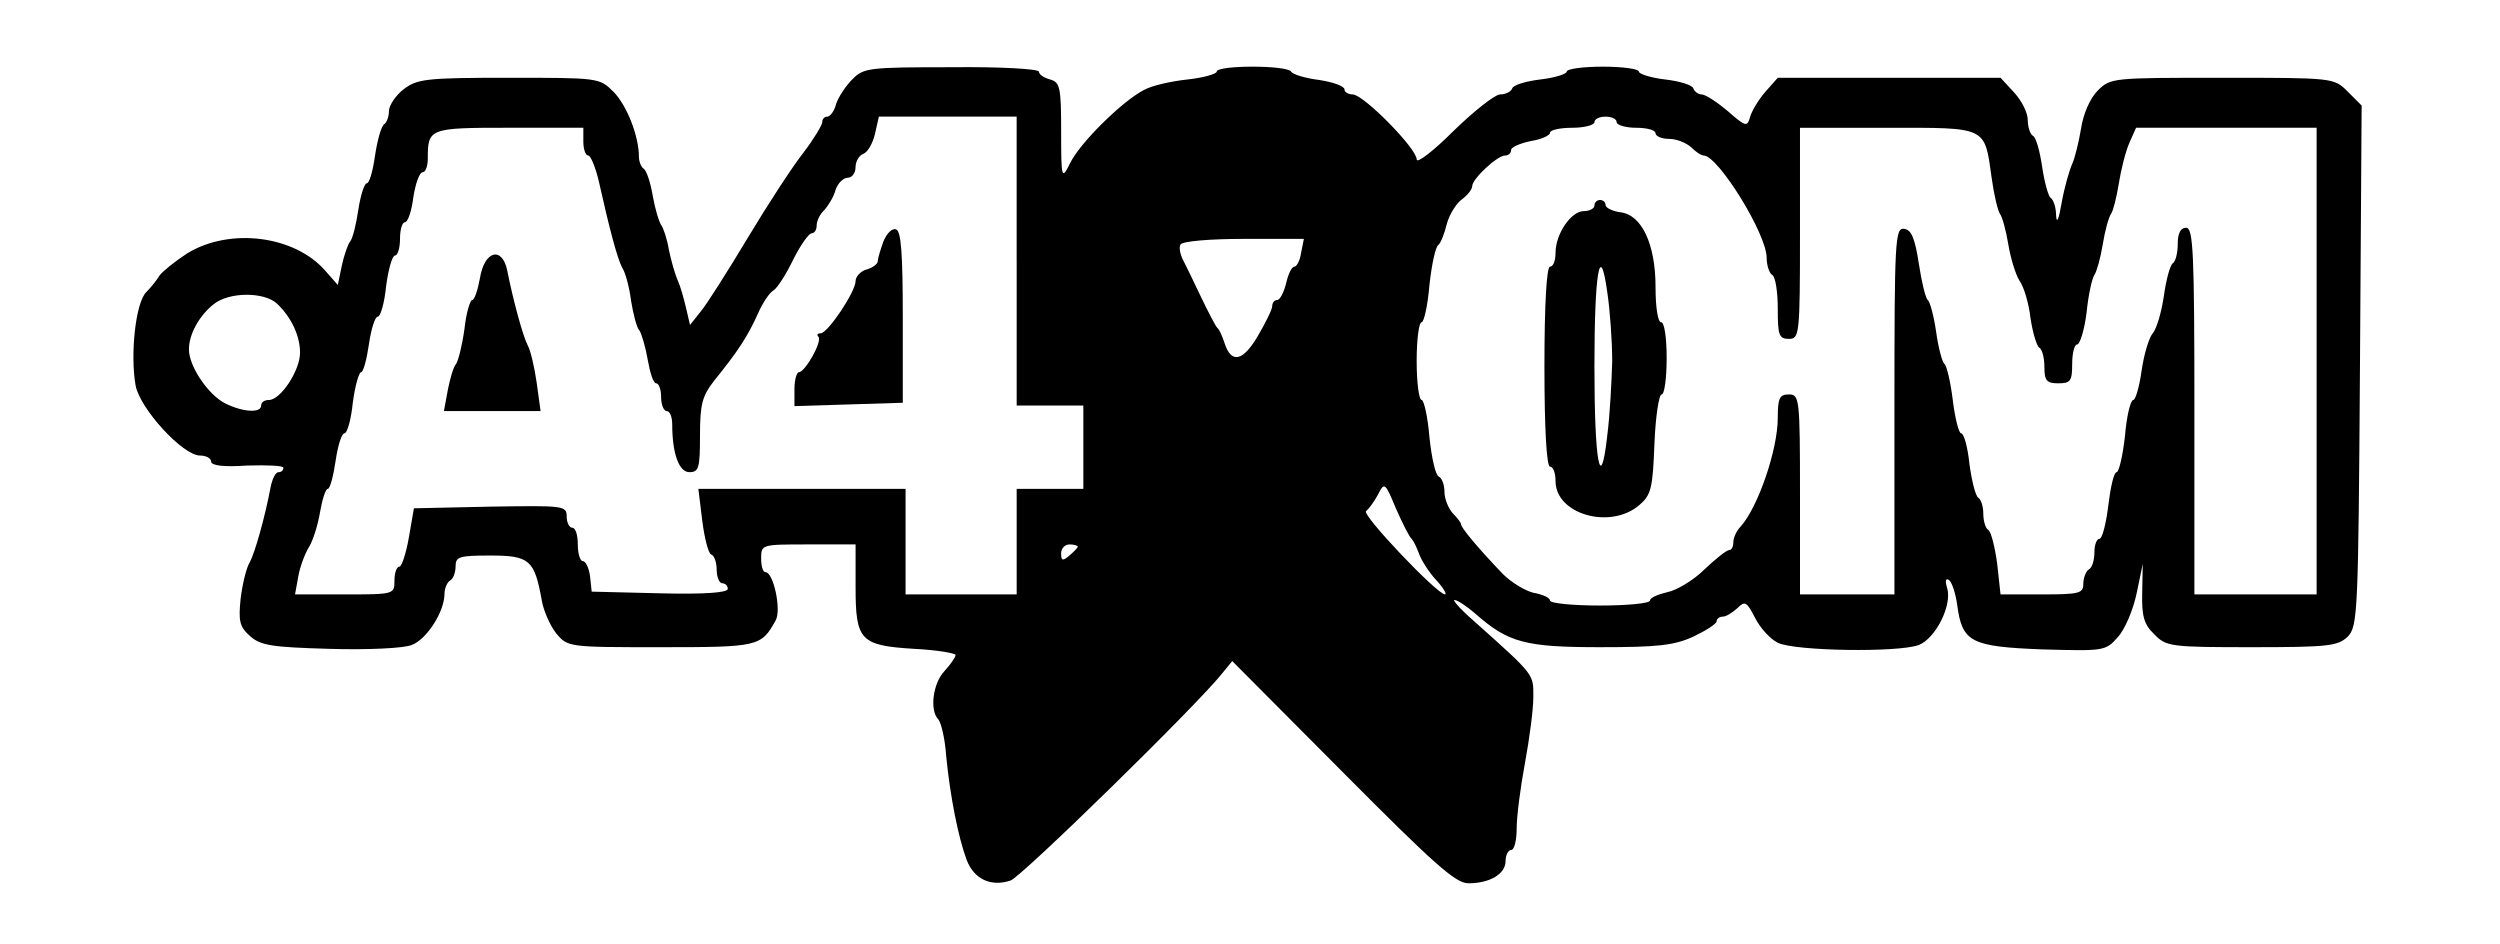<?xml version="1.0" encoding="UTF-8" standalone="yes"?>
<svg version="1.0" xmlns="http://www.w3.org/2000/svg" width="119.003mm" height="44.955mm" viewBox="0 0 450 170" preserveAspectRatio="xMidYMid meet">
  <g transform="translate(0,170) scale(0.1,-0.1)" fill="#000000" stroke="none">
    <path d="M1534 1557 c-12 -12 -25 -32 -29 -44 -3 -13 -11 -23 -16 -23 -5 0 -9
-4 -9 -10 0 -5 -15 -30 -34 -55 -19 -24 -64 -93 -100 -153 -36 -60 -74 -120
-85 -133 l-19 -24 -7 30 c-4 17 -10 39 -15 50 -5 11 -12 36 -16 55 -3 19 -10
40 -14 45 -4 6 -11 29 -15 52 -4 24 -11 45 -16 49 -5 3 -9 13 -9 22 0 37 -22
93 -46 117 -25 25 -27 25 -188 25 -150 0 -165 -2 -190 -21 -14 -11 -26 -29
-26 -39 0 -10 -4 -21 -9 -24 -5 -4 -12 -29 -16 -56 -4 -28 -10 -50 -15 -50 -4
0 -11 -21 -15 -47 -4 -27 -10 -52 -15 -58 -4 -5 -11 -25 -15 -44 l-7 -34 -22
25 c-55 64 -172 79 -249 32 -23 -15 -45 -33 -50 -40 -4 -7 -15 -21 -24 -30
-19 -19 -29 -112 -19 -168 8 -42 85 -126 116 -126 11 0 20 -5 20 -11 0 -7 23
-10 65 -7 36 1 65 0 65 -4 0 -5 -4 -8 -9 -8 -5 0 -11 -12 -14 -27 -10 -53 -28
-118 -38 -136 -6 -10 -13 -40 -16 -65 -4 -40 -2 -50 17 -67 19 -17 39 -20 144
-23 67 -2 133 1 147 7 27 10 59 60 59 92 0 10 5 21 10 24 6 3 10 15 10 26 0
17 7 19 63 19 70 0 79 -8 92 -80 3 -19 15 -46 26 -60 21 -25 22 -25 188 -25
176 0 181 1 207 48 11 19 -4 87 -18 87 -5 0 -8 11 -8 25 0 25 1 25 85 25 l85
0 0 -76 c0 -97 8 -106 106 -112 41 -2 74 -8 74 -11 0 -4 -9 -17 -20 -29 -21
-22 -27 -71 -11 -87 5 -6 12 -35 14 -65 7 -73 22 -148 37 -188 13 -34 43 -49
79 -37 19 6 337 317 381 373 l18 22 199 -200 c164 -165 203 -200 226 -200 39
0 67 17 67 40 0 11 5 20 10 20 6 0 10 18 10 39 0 22 7 75 15 118 8 43 15 96
15 118 0 42 4 38 -108 138 -23 20 -38 37 -34 37 5 0 22 -11 38 -25 59 -52 90
-60 224 -60 103 0 133 3 168 19 23 11 42 23 42 28 0 4 5 8 11 8 6 0 17 7 26
15 14 14 17 12 32 -17 9 -18 27 -38 41 -45 30 -15 217 -18 254 -4 30 12 60 71
51 102 -4 13 -3 19 3 15 5 -3 12 -23 15 -45 9 -67 24 -75 154 -80 110 -3 113
-3 135 22 13 14 28 50 34 79 l11 53 -1 -52 c-1 -42 3 -57 22 -75 21 -22 30
-23 175 -23 138 0 155 2 173 19 18 19 19 41 22 488 l3 468 -25 25 c-25 25 -25
25 -226 25 -197 0 -201 0 -224 -23 -14 -14 -26 -42 -30 -68 -4 -24 -11 -53
-16 -64 -5 -11 -14 -42 -19 -70 -5 -30 -9 -39 -10 -23 0 15 -5 29 -10 32 -4 3
-11 28 -15 55 -4 28 -11 53 -16 56 -6 3 -10 17 -10 29 0 13 -11 35 -25 50
l-24 26 -201 0 -200 0 -23 -26 c-12 -14 -24 -34 -27 -45 -5 -18 -8 -17 -40 11
-19 16 -40 30 -47 30 -6 0 -13 5 -15 11 -2 6 -25 13 -51 16 -26 3 -47 10 -47
14 0 5 -29 9 -65 9 -36 0 -65 -4 -65 -9 0 -4 -21 -11 -47 -14 -26 -3 -49 -10
-51 -16 -2 -6 -12 -11 -22 -11 -9 0 -47 -30 -84 -66 -36 -36 -66 -59 -66 -51
0 20 -96 117 -115 117 -8 0 -15 4 -15 9 0 6 -20 13 -45 17 -25 3 -48 10 -51
15 -7 12 -134 12 -134 0 0 -4 -24 -11 -52 -14 -29 -3 -65 -11 -79 -19 -39 -20
-116 -96 -133 -132 -15 -30 -16 -29 -16 57 0 80 -2 89 -20 94 -11 3 -20 9 -20
14 0 5 -71 9 -157 8 -149 0 -159 -1 -179 -22z m296 -327 l0 -260 60 0 60 0 0
-75 0 -75 -60 0 -60 0 0 -95 0 -95 -100 0 -100 0 0 95 0 95 -186 0 -187 0 7
-57 c4 -32 11 -59 16 -61 6 -2 10 -15 10 -28 0 -13 5 -24 10 -24 6 0 10 -5 10
-10 0 -7 -43 -10 -122 -8 l-123 3 -3 28 c-2 15 -8 27 -13 27 -5 0 -9 14 -9 30
0 17 -4 30 -10 30 -5 0 -10 9 -10 20 0 20 -5 20 -137 18 l-138 -3 -9 -52 c-5
-29 -13 -53 -17 -53 -5 0 -9 -11 -9 -25 0 -25 -1 -25 -90 -25 l-89 0 6 33 c3
17 12 41 19 52 7 11 16 39 20 63 4 23 10 42 14 42 4 0 10 23 14 50 4 28 11 50
16 50 5 0 12 25 15 55 4 30 11 55 15 55 4 0 10 23 14 50 4 28 11 50 16 50 5 0
12 25 15 55 4 30 11 55 16 55 5 0 9 14 9 30 0 17 4 30 9 30 5 0 12 20 15 45 4
25 11 45 17 45 5 0 9 11 9 24 0 55 2 56 146 56 l134 0 0 -25 c0 -14 4 -25 9
-25 4 0 13 -21 19 -47 19 -85 33 -138 42 -155 6 -9 13 -36 16 -60 4 -24 10
-48 15 -53 4 -6 11 -30 15 -53 4 -23 10 -42 15 -42 5 0 9 -11 9 -25 0 -14 5
-25 10 -25 6 0 10 -11 10 -24 0 -52 12 -86 31 -86 17 0 19 8 19 66 0 56 4 71
25 98 42 52 61 80 80 123 8 18 20 36 27 40 7 4 23 29 36 56 13 26 28 47 33 47
5 0 9 6 9 14 0 8 6 21 14 28 7 8 17 24 20 36 4 12 14 22 22 22 8 0 14 9 14 19
0 10 6 21 14 24 8 3 17 19 21 36 l7 31 124 0 124 0 0 -260z m1080 250 c0 -5
16 -10 35 -10 19 0 35 -4 35 -10 0 -5 11 -10 24 -10 14 0 31 -7 40 -15 8 -8
18 -15 23 -15 26 -1 113 -141 113 -184 0 -14 5 -28 10 -31 6 -3 10 -31 10 -61
0 -47 2 -54 20 -54 19 0 20 7 20 190 l0 190 158 0 c180 0 174 3 187 -90 4 -30
11 -59 15 -65 4 -5 11 -30 15 -55 4 -24 13 -54 20 -65 8 -11 17 -41 20 -68 4
-26 11 -50 16 -53 5 -3 9 -18 9 -35 0 -24 4 -29 25 -29 22 0 25 4 25 35 0 19
4 35 9 35 5 0 13 26 17 58 3 31 10 62 14 67 4 6 11 30 15 55 4 25 11 50 15 55
4 6 10 30 14 55 4 25 12 57 19 73 l12 27 162 0 163 0 0 -420 0 -420 -110 0
-110 0 0 330 c0 287 -2 330 -15 330 -10 0 -15 -10 -15 -29 0 -17 -4 -32 -9
-35 -5 -4 -12 -30 -16 -59 -4 -28 -13 -59 -20 -67 -7 -8 -16 -39 -20 -67 -4
-29 -11 -53 -15 -53 -5 0 -12 -29 -15 -65 -4 -36 -11 -65 -15 -65 -5 0 -11
-27 -15 -60 -4 -33 -11 -60 -16 -60 -5 0 -9 -11 -9 -24 0 -14 -4 -28 -10 -31
-5 -3 -10 -15 -10 -26 0 -17 -7 -19 -74 -19 l-75 0 -6 55 c-4 30 -11 58 -16
61 -5 3 -9 16 -9 29 0 13 -4 26 -9 29 -5 3 -12 31 -16 61 -3 30 -10 55 -15 55
-4 0 -11 27 -15 60 -4 33 -11 62 -15 65 -4 3 -11 29 -15 58 -4 28 -11 54 -15
57 -4 3 -11 32 -16 65 -7 45 -13 61 -26 63 -17 3 -18 -18 -18 -327 l0 -331
-85 0 -85 0 0 180 c0 173 -1 180 -20 180 -17 0 -20 -7 -20 -42 0 -58 -36 -162
-67 -196 -7 -7 -13 -20 -13 -28 0 -8 -3 -14 -7 -14 -5 0 -25 -16 -45 -35 -20
-20 -51 -38 -67 -41 -17 -4 -31 -10 -31 -15 0 -5 -40 -9 -90 -9 -49 0 -90 4
-90 9 0 5 -13 11 -30 14 -16 4 -42 20 -57 36 -43 45 -73 81 -73 87 0 3 -7 12
-15 20 -8 9 -15 26 -15 39 0 13 -5 25 -10 27 -6 2 -13 33 -17 71 -3 37 -10 67
-14 67 -5 0 -9 32 -9 70 0 39 4 70 9 70 4 0 11 30 14 67 4 37 11 69 16 72 4 3
11 20 15 37 4 16 16 36 26 44 11 8 20 19 20 25 0 13 45 55 59 55 6 0 11 4 11
10 0 5 16 12 35 16 19 3 35 10 35 15 0 5 18 9 40 9 22 0 40 5 40 10 0 6 9 10
20 10 11 0 20 -4 20 -10z m-568 -235 c-2 -14 -8 -25 -12 -25 -5 0 -11 -13 -15
-30 -4 -16 -11 -30 -16 -30 -5 0 -9 -5 -9 -11 0 -6 -12 -30 -26 -54 -27 -46
-48 -50 -60 -12 -4 12 -9 24 -13 27 -3 3 -16 28 -29 55 -13 28 -28 58 -33 68
-5 10 -7 22 -4 27 4 6 55 10 114 10 l108 0 -5 -25z m-1843 -92 c26 -25 41 -58
41 -88 0 -32 -35 -85 -56 -85 -8 0 -14 -4 -14 -10 0 -14 -33 -12 -65 4 -31 16
-65 67 -65 97 0 27 18 60 44 81 28 23 92 23 115 1z m2042 -423 c3 -3 9 -15 13
-26 4 -12 18 -34 31 -48 13 -14 20 -26 16 -26 -14 0 -151 144 -142 150 4 3 14
16 21 29 12 24 13 23 33 -25 12 -27 24 -51 28 -54z m-601 -14 c0 -2 -7 -9 -15
-16 -12 -10 -15 -10 -15 4 0 9 7 16 15 16 8 0 15 -2 15 -4z"/>
    <path d="M1590 1265 c-5 -14 -10 -30 -10 -35 0 -5 -9 -12 -20 -15 -11 -3 -20
-13 -20 -21 0 -19 -50 -94 -63 -94 -6 0 -7 -3 -4 -6 8 -8 -24 -64 -35 -64 -4
0 -8 -14 -8 -30 l0 -31 98 3 97 3 0 154 c0 114 -3 155 -12 158 -7 3 -17 -7
-23 -22z"/>
    <path d="M864 1200 c-4 -22 -10 -40 -14 -40 -4 0 -11 -24 -14 -52 -4 -29 -11
-57 -15 -63 -5 -5 -11 -27 -15 -47 l-7 -38 87 0 87 0 -7 51 c-4 28 -11 58 -16
67 -9 17 -27 84 -37 135 -9 44 -41 36 -49 -13z"/>
    <path d="M2870 1330 c0 -5 -8 -10 -19 -10 -23 0 -51 -41 -51 -75 0 -14 -4 -25
-10 -25 -6 0 -10 -67 -10 -180 0 -113 4 -180 10 -180 6 0 10 -12 10 -26 0 -60
99 -88 151 -43 21 18 24 30 27 110 2 49 8 89 13 89 5 0 9 29 9 65 0 37 -4 65
-10 65 -6 0 -10 28 -10 63 0 78 -25 131 -64 135 -14 2 -26 8 -26 13 0 5 -4 9
-10 9 -5 0 -10 -4 -10 -10z m32 -280 c-1 -36 -4 -96 -9 -135 -12 -106 -23 -48
-23 125 0 170 10 228 23 135 5 -33 9 -89 9 -125z"/>
  </g>
</svg>